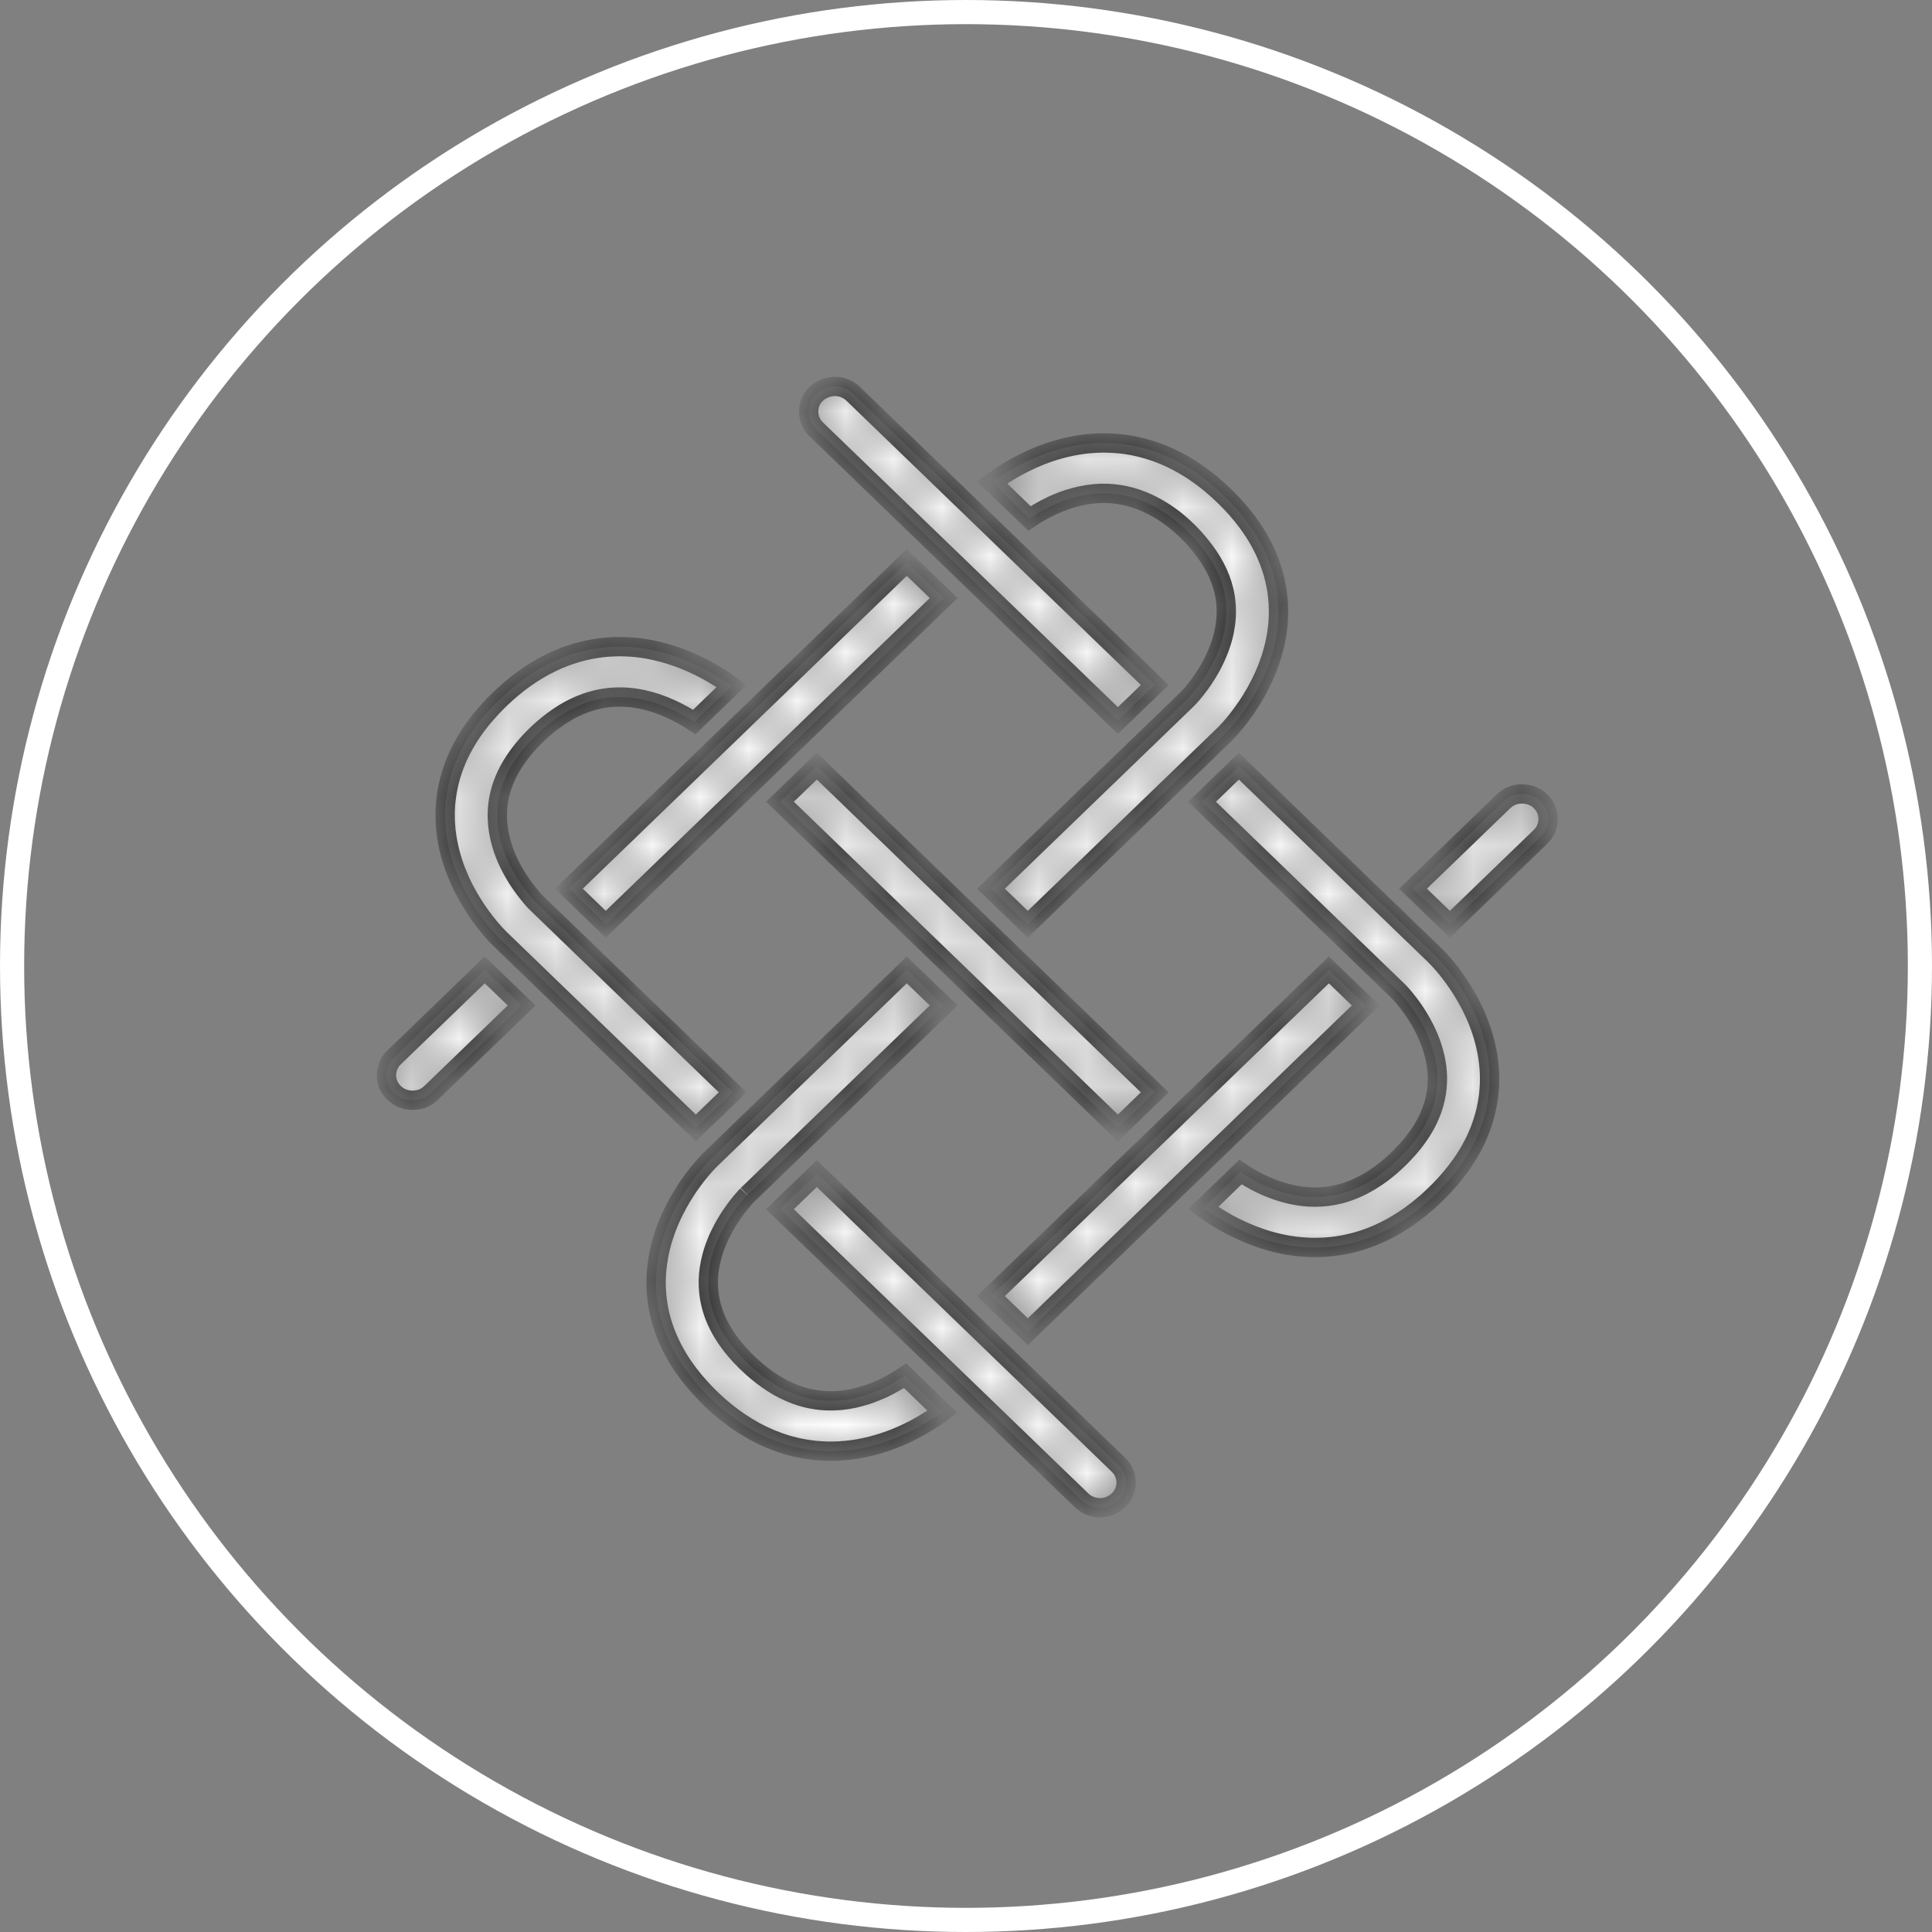 <svg xmlns="http://www.w3.org/2000/svg" fill="none" viewBox="0 0 40 40" height="40" width="40">
<rect x="0" y="0" width="40" height="40" fill="#808080" stroke="none"/>
<circle stroke-width="0.5" stroke="white" r="19.75" cy="20" cx="20"></circle>
<mask fill="white" id="path-2-inside-1_164_20">
<path d="M14.406 23.353L10.345 19.433C10.345 19.433 10.294 19.382 10.253 19.337C10.185 19.263 10.121 19.187 10.06 19.109C10.06 19.109 9.999 19.031 9.957 18.974C9.866 18.848 9.782 18.718 9.704 18.584C9.704 18.584 9.675 18.532 9.652 18.49C9.652 18.49 9.629 18.448 9.609 18.41C9.6 18.391 9.591 18.373 9.581 18.355C9.568 18.326 9.554 18.298 9.541 18.27C9.541 18.27 9.525 18.237 9.514 18.211C9.489 18.154 9.465 18.096 9.442 18.038C9.442 18.038 9.422 17.988 9.407 17.944C9.347 17.776 9.3 17.604 9.268 17.43C9.268 17.43 9.258 17.375 9.25 17.326C9.236 17.231 9.226 17.135 9.221 17.04C9.221 17.04 9.215 16.923 9.216 16.836C9.216 16.836 9.217 16.795 9.219 16.756C9.219 16.756 9.221 16.719 9.222 16.695C9.222 16.687 9.223 16.68 9.223 16.673C9.23 16.593 9.238 16.512 9.251 16.433L9.251 16.427C9.257 16.394 9.262 16.361 9.269 16.329C9.269 16.329 9.282 16.263 9.296 16.202C9.296 16.202 9.305 16.169 9.311 16.144C9.318 16.119 9.325 16.093 9.332 16.068L9.334 16.061C9.343 16.033 9.352 16.004 9.361 15.976C9.361 15.976 9.37 15.947 9.378 15.925C9.391 15.886 9.405 15.848 9.42 15.811C9.42 15.811 9.451 15.734 9.474 15.682L9.487 15.653C9.497 15.632 9.511 15.603 9.511 15.603C9.517 15.59 9.524 15.575 9.524 15.575C9.534 15.555 9.537 15.549 9.543 15.537C9.56 15.504 9.577 15.471 9.596 15.438L9.611 15.41C9.617 15.399 9.623 15.388 9.623 15.388C9.665 15.315 9.71 15.243 9.757 15.173L9.775 15.146C9.784 15.134 9.791 15.123 9.791 15.123C9.818 15.085 9.845 15.047 9.873 15.01L9.884 14.995C9.911 14.96 9.938 14.925 9.966 14.89L10.001 14.848C10.092 14.74 10.188 14.634 10.289 14.534L10.303 14.52C10.303 14.52 10.338 14.485 10.374 14.451L10.388 14.438C10.388 14.438 10.446 14.383 10.496 14.339C10.569 14.274 10.643 14.212 10.72 14.152L10.764 14.118C10.843 14.059 10.923 14.002 11.006 13.948C11.006 13.948 11.049 13.92 11.088 13.897C11.155 13.855 11.224 13.815 11.294 13.778L11.324 13.763C11.37 13.739 11.418 13.715 11.465 13.693L11.495 13.68C11.508 13.674 11.524 13.667 11.524 13.667C11.556 13.653 11.557 13.652 11.569 13.647L11.576 13.644C11.584 13.641 11.584 13.641 11.592 13.638C11.592 13.638 11.665 13.608 11.709 13.591L11.768 13.57C11.805 13.557 11.843 13.544 11.88 13.533L11.886 13.531C11.914 13.523 11.941 13.514 11.969 13.507L11.998 13.499C12.028 13.491 12.057 13.483 12.087 13.476C12.087 13.476 12.121 13.468 12.146 13.463C12.22 13.446 12.295 13.432 12.37 13.422C12.37 13.422 12.419 13.415 12.45 13.411C12.487 13.406 12.525 13.403 12.563 13.399C12.563 13.399 12.629 13.394 12.688 13.392L12.731 13.39C12.749 13.389 12.751 13.389 12.751 13.389C12.82 13.388 12.889 13.388 12.958 13.391H12.963C13.11 13.397 13.255 13.412 13.403 13.438C13.618 13.476 13.829 13.533 14.034 13.607L14.044 13.61C14.439 13.755 14.814 13.956 15.147 14.203L14.375 14.948C14.218 14.844 14.052 14.753 13.88 14.675C13.698 14.592 13.508 14.526 13.309 14.483C13.046 14.426 12.775 14.414 12.508 14.456C12.454 14.464 12.4 14.475 12.347 14.488C12.347 14.488 12.259 14.51 12.212 14.525C12.191 14.531 12.169 14.539 12.148 14.546L12.142 14.548C12.101 14.562 12.059 14.578 12.018 14.595C12.018 14.595 11.992 14.606 11.974 14.614C11.965 14.618 11.956 14.622 11.948 14.626C11.832 14.678 11.721 14.74 11.615 14.809C11.59 14.825 11.556 14.848 11.556 14.848C11.273 15.042 11.021 15.28 10.817 15.532C10.797 15.556 10.778 15.581 10.759 15.606C10.759 15.606 10.735 15.639 10.721 15.658C10.63 15.782 10.551 15.914 10.486 16.051C10.45 16.127 10.419 16.205 10.393 16.281C10.392 16.285 10.392 16.285 10.391 16.289C10.319 16.509 10.287 16.738 10.298 16.971C10.326 17.537 10.582 18.049 10.919 18.478C10.979 18.554 11.041 18.629 11.11 18.697L15.17 22.616L14.406 23.353ZM22.394 31.064L16.148 25.035L16.912 24.298L23.157 30.327L23.206 30.38C23.219 30.4 23.234 30.419 23.246 30.44C23.319 30.564 23.335 30.717 23.29 30.853C23.231 31.034 23.062 31.177 22.867 31.209C22.722 31.233 22.567 31.197 22.449 31.111C22.43 31.096 22.412 31.08 22.394 31.064ZM23.145 23.353L16.148 16.599L16.912 15.862L23.908 22.616L23.145 23.353ZM25.683 24.266C25.946 24.445 26.235 24.587 26.54 24.679C26.671 24.718 26.804 24.748 26.94 24.766C27.036 24.779 27.135 24.785 27.233 24.785C27.397 24.785 27.566 24.764 27.729 24.723C27.729 24.723 27.773 24.712 27.811 24.701C27.85 24.689 27.89 24.677 27.928 24.663L27.934 24.66C28.127 24.591 28.308 24.496 28.48 24.381L28.485 24.378C28.514 24.358 28.543 24.338 28.571 24.318L28.577 24.314C28.619 24.282 28.662 24.25 28.703 24.217L28.708 24.213C28.82 24.122 28.926 24.024 29.025 23.923C29.066 23.881 29.106 23.838 29.145 23.794C29.145 23.794 29.18 23.755 29.2 23.731C29.29 23.624 29.373 23.511 29.446 23.394C29.518 23.277 29.58 23.155 29.628 23.03C29.628 23.03 29.641 22.999 29.65 22.973C29.65 22.973 29.672 22.909 29.686 22.86C29.686 22.86 29.706 22.789 29.716 22.741C29.748 22.596 29.762 22.449 29.76 22.3C29.756 22.054 29.701 21.817 29.628 21.61C29.523 21.316 29.366 21.041 29.176 20.788C29.106 20.696 29.034 20.607 28.949 20.521L28.948 20.52L24.887 16.599L25.65 15.862L29.711 19.782C29.711 19.782 29.715 19.787 29.719 19.791L29.729 19.8C29.944 20.019 30.127 20.262 30.289 20.526C30.45 20.788 30.583 21.066 30.679 21.358C30.702 21.429 30.723 21.5 30.741 21.572L30.743 21.578C30.776 21.71 30.802 21.843 30.818 21.978C30.818 21.978 30.827 22.052 30.831 22.106C30.832 22.119 30.833 22.131 30.834 22.144C30.836 22.172 30.837 22.2 30.838 22.228C30.838 22.228 30.839 22.241 30.839 22.253C30.839 22.261 30.839 22.261 30.839 22.268C30.84 22.301 30.84 22.306 30.84 22.321C30.84 22.383 30.839 22.445 30.835 22.508L30.831 22.561C30.829 22.596 30.826 22.63 30.822 22.664L30.814 22.727C30.812 22.739 30.811 22.748 30.811 22.748C30.806 22.78 30.801 22.812 30.795 22.845C30.795 22.845 30.784 22.909 30.773 22.957L30.765 22.992C30.758 23.023 30.75 23.053 30.742 23.084L30.73 23.126C30.724 23.15 30.717 23.174 30.709 23.197C30.709 23.197 30.698 23.235 30.688 23.262L30.676 23.297C30.666 23.326 30.656 23.354 30.645 23.383C30.639 23.398 30.636 23.405 30.636 23.405C30.596 23.508 30.55 23.61 30.499 23.706L30.496 23.712C30.478 23.746 30.46 23.78 30.441 23.813L30.416 23.857C30.4 23.883 30.378 23.92 30.378 23.92C30.339 23.983 30.299 24.045 30.256 24.106L30.226 24.148C30.106 24.314 29.976 24.467 29.823 24.626C29.755 24.696 29.684 24.765 29.611 24.831C29.611 24.831 29.583 24.857 29.561 24.877C29.499 24.931 29.436 24.984 29.373 25.035C29.373 25.035 29.278 25.109 29.198 25.167C29.171 25.186 29.144 25.205 29.116 25.224L29.101 25.234C29.084 25.245 29.065 25.258 29.065 25.258C28.981 25.312 28.895 25.365 28.806 25.414C28.798 25.418 28.802 25.416 28.784 25.426C28.745 25.447 28.706 25.467 28.665 25.487L28.636 25.501C28.553 25.541 28.469 25.578 28.383 25.611L28.317 25.635C28.29 25.645 28.263 25.654 28.235 25.664L28.206 25.673C28.157 25.689 28.108 25.704 28.058 25.717L28.015 25.728C28.004 25.731 27.992 25.734 27.992 25.734C27.96 25.742 27.929 25.749 27.897 25.756C27.897 25.756 27.847 25.767 27.803 25.775C27.803 25.775 27.742 25.786 27.694 25.793C27.656 25.799 27.618 25.803 27.58 25.808L27.537 25.812C27.537 25.812 27.466 25.819 27.417 25.822C27.363 25.825 27.309 25.826 27.256 25.827H27.208C27.16 25.827 27.113 25.826 27.065 25.823L27.031 25.821C26.965 25.817 26.899 25.812 26.834 25.804C26.834 25.804 26.765 25.796 26.711 25.787C26.698 25.785 26.685 25.783 26.672 25.781C26.15 25.692 25.654 25.485 25.223 25.221C25.116 25.155 25.011 25.086 24.91 25.012L25.683 24.266ZM23.908 14.181L23.145 14.918L16.899 8.889C16.856 8.841 16.843 8.831 16.81 8.776C16.726 8.631 16.72 8.447 16.793 8.296C16.898 8.083 17.166 7.957 17.409 8.014C17.48 8.031 17.548 8.062 17.607 8.105C17.627 8.119 17.644 8.136 17.663 8.152L23.908 14.181Z" clip-rule="evenodd" fill-rule="evenodd"></path>
</mask>
<path mask="url(#path-2-inside-1_164_20)" stroke-width="0.4" stroke-opacity="0.8" stroke="black" fill="white" d="M14.406 23.353L10.345 19.433C10.345 19.433 10.294 19.382 10.253 19.337C10.185 19.263 10.121 19.187 10.06 19.109C10.06 19.109 9.999 19.031 9.957 18.974C9.866 18.848 9.782 18.718 9.704 18.584C9.704 18.584 9.675 18.532 9.652 18.49C9.652 18.49 9.629 18.448 9.609 18.41C9.6 18.391 9.591 18.373 9.581 18.355C9.568 18.326 9.554 18.298 9.541 18.27C9.541 18.27 9.525 18.237 9.514 18.211C9.489 18.154 9.465 18.096 9.442 18.038C9.442 18.038 9.422 17.988 9.407 17.944C9.347 17.776 9.3 17.604 9.268 17.43C9.268 17.43 9.258 17.375 9.25 17.326C9.236 17.231 9.226 17.135 9.221 17.04C9.221 17.04 9.215 16.923 9.216 16.836C9.216 16.836 9.217 16.795 9.219 16.756C9.219 16.756 9.221 16.719 9.222 16.695C9.222 16.687 9.223 16.68 9.223 16.673C9.23 16.593 9.238 16.512 9.251 16.433L9.251 16.427C9.257 16.394 9.262 16.361 9.269 16.329C9.269 16.329 9.282 16.263 9.296 16.202C9.296 16.202 9.305 16.169 9.311 16.144C9.318 16.119 9.325 16.093 9.332 16.068L9.334 16.061C9.343 16.033 9.352 16.004 9.361 15.976C9.361 15.976 9.37 15.947 9.378 15.925C9.391 15.886 9.405 15.848 9.42 15.811C9.42 15.811 9.451 15.734 9.474 15.682L9.487 15.653C9.497 15.632 9.511 15.603 9.511 15.603C9.517 15.59 9.524 15.575 9.524 15.575C9.534 15.555 9.537 15.549 9.543 15.537C9.56 15.504 9.577 15.471 9.596 15.438L9.611 15.41C9.617 15.399 9.623 15.388 9.623 15.388C9.665 15.315 9.71 15.243 9.757 15.173L9.775 15.146C9.784 15.134 9.791 15.123 9.791 15.123C9.818 15.085 9.845 15.047 9.873 15.01L9.884 14.995C9.911 14.96 9.938 14.925 9.966 14.89L10.001 14.848C10.092 14.74 10.188 14.634 10.289 14.534L10.303 14.52C10.303 14.52 10.338 14.485 10.374 14.451L10.388 14.438C10.388 14.438 10.446 14.383 10.496 14.339C10.569 14.274 10.643 14.212 10.72 14.152L10.764 14.118C10.843 14.059 10.923 14.002 11.006 13.948C11.006 13.948 11.049 13.92 11.088 13.897C11.155 13.855 11.224 13.815 11.294 13.778L11.324 13.763C11.37 13.739 11.418 13.715 11.465 13.693L11.495 13.68C11.508 13.674 11.524 13.667 11.524 13.667C11.556 13.653 11.557 13.652 11.569 13.647L11.576 13.644C11.584 13.641 11.584 13.641 11.592 13.638C11.592 13.638 11.665 13.608 11.709 13.591L11.768 13.57C11.805 13.557 11.843 13.544 11.88 13.533L11.886 13.531C11.914 13.523 11.941 13.514 11.969 13.507L11.998 13.499C12.028 13.491 12.057 13.483 12.087 13.476C12.087 13.476 12.121 13.468 12.146 13.463C12.22 13.446 12.295 13.432 12.37 13.422C12.37 13.422 12.419 13.415 12.45 13.411C12.487 13.406 12.525 13.403 12.563 13.399C12.563 13.399 12.629 13.394 12.688 13.392L12.731 13.39C12.749 13.389 12.751 13.389 12.751 13.389C12.82 13.388 12.889 13.388 12.958 13.391H12.963C13.11 13.397 13.255 13.412 13.403 13.438C13.618 13.476 13.829 13.533 14.034 13.607L14.044 13.61C14.439 13.755 14.814 13.956 15.147 14.203L14.375 14.948C14.218 14.844 14.052 14.753 13.88 14.675C13.698 14.592 13.508 14.526 13.309 14.483C13.046 14.426 12.775 14.414 12.508 14.456C12.454 14.464 12.4 14.475 12.347 14.488C12.347 14.488 12.259 14.51 12.212 14.525C12.191 14.531 12.169 14.539 12.148 14.546L12.142 14.548C12.101 14.562 12.059 14.578 12.018 14.595C12.018 14.595 11.992 14.606 11.974 14.614C11.965 14.618 11.956 14.622 11.948 14.626C11.832 14.678 11.721 14.74 11.615 14.809C11.59 14.825 11.556 14.848 11.556 14.848C11.273 15.042 11.021 15.28 10.817 15.532C10.797 15.556 10.778 15.581 10.759 15.606C10.759 15.606 10.735 15.639 10.721 15.658C10.63 15.782 10.551 15.914 10.486 16.051C10.45 16.127 10.419 16.205 10.393 16.281C10.392 16.285 10.392 16.285 10.391 16.289C10.319 16.509 10.287 16.738 10.298 16.971C10.326 17.537 10.582 18.049 10.919 18.478C10.979 18.554 11.041 18.629 11.11 18.697L15.17 22.616L14.406 23.353ZM22.394 31.064L16.148 25.035L16.912 24.298L23.157 30.327L23.206 30.38C23.219 30.4 23.234 30.419 23.246 30.44C23.319 30.564 23.335 30.717 23.29 30.853C23.231 31.034 23.062 31.177 22.867 31.209C22.722 31.233 22.567 31.197 22.449 31.111C22.43 31.096 22.412 31.08 22.394 31.064ZM23.145 23.353L16.148 16.599L16.912 15.862L23.908 22.616L23.145 23.353ZM25.683 24.266C25.946 24.445 26.235 24.587 26.54 24.679C26.671 24.718 26.804 24.748 26.94 24.766C27.036 24.779 27.135 24.785 27.233 24.785C27.397 24.785 27.566 24.764 27.729 24.723C27.729 24.723 27.773 24.712 27.811 24.701C27.85 24.689 27.89 24.677 27.928 24.663L27.934 24.66C28.127 24.591 28.308 24.496 28.48 24.381L28.485 24.378C28.514 24.358 28.543 24.338 28.571 24.318L28.577 24.314C28.619 24.282 28.662 24.25 28.703 24.217L28.708 24.213C28.82 24.122 28.926 24.024 29.025 23.923C29.066 23.881 29.106 23.838 29.145 23.794C29.145 23.794 29.18 23.755 29.2 23.731C29.29 23.624 29.373 23.511 29.446 23.394C29.518 23.277 29.58 23.155 29.628 23.03C29.628 23.03 29.641 22.999 29.65 22.973C29.65 22.973 29.672 22.909 29.686 22.86C29.686 22.86 29.706 22.789 29.716 22.741C29.748 22.596 29.762 22.449 29.76 22.3C29.756 22.054 29.701 21.817 29.628 21.61C29.523 21.316 29.366 21.041 29.176 20.788C29.106 20.696 29.034 20.607 28.949 20.521L28.948 20.52L24.887 16.599L25.65 15.862L29.711 19.782C29.711 19.782 29.715 19.787 29.719 19.791L29.729 19.8C29.944 20.019 30.127 20.262 30.289 20.526C30.45 20.788 30.583 21.066 30.679 21.358C30.702 21.429 30.723 21.5 30.741 21.572L30.743 21.578C30.776 21.71 30.802 21.843 30.818 21.978C30.818 21.978 30.827 22.052 30.831 22.106C30.832 22.119 30.833 22.131 30.834 22.144C30.836 22.172 30.837 22.2 30.838 22.228C30.838 22.228 30.839 22.241 30.839 22.253C30.839 22.261 30.839 22.261 30.839 22.268C30.84 22.301 30.84 22.306 30.84 22.321C30.84 22.383 30.839 22.445 30.835 22.508L30.831 22.561C30.829 22.596 30.826 22.63 30.822 22.664L30.814 22.727C30.812 22.739 30.811 22.748 30.811 22.748C30.806 22.78 30.801 22.812 30.795 22.845C30.795 22.845 30.784 22.909 30.773 22.957L30.765 22.992C30.758 23.023 30.75 23.053 30.742 23.084L30.73 23.126C30.724 23.15 30.717 23.174 30.709 23.197C30.709 23.197 30.698 23.235 30.688 23.262L30.676 23.297C30.666 23.326 30.656 23.354 30.645 23.383C30.639 23.398 30.636 23.405 30.636 23.405C30.596 23.508 30.55 23.61 30.499 23.706L30.496 23.712C30.478 23.746 30.46 23.78 30.441 23.813L30.416 23.857C30.4 23.883 30.378 23.92 30.378 23.92C30.339 23.983 30.299 24.045 30.256 24.106L30.226 24.148C30.106 24.314 29.976 24.467 29.823 24.626C29.755 24.696 29.684 24.765 29.611 24.831C29.611 24.831 29.583 24.857 29.561 24.877C29.499 24.931 29.436 24.984 29.373 25.035C29.373 25.035 29.278 25.109 29.198 25.167C29.171 25.186 29.144 25.205 29.116 25.224L29.101 25.234C29.084 25.245 29.065 25.258 29.065 25.258C28.981 25.312 28.895 25.365 28.806 25.414C28.798 25.418 28.802 25.416 28.784 25.426C28.745 25.447 28.706 25.467 28.665 25.487L28.636 25.501C28.553 25.541 28.469 25.578 28.383 25.611L28.317 25.635C28.29 25.645 28.263 25.654 28.235 25.664L28.206 25.673C28.157 25.689 28.108 25.704 28.058 25.717L28.015 25.728C28.004 25.731 27.992 25.734 27.992 25.734C27.96 25.742 27.929 25.749 27.897 25.756C27.897 25.756 27.847 25.767 27.803 25.775C27.803 25.775 27.742 25.786 27.694 25.793C27.656 25.799 27.618 25.803 27.58 25.808L27.537 25.812C27.537 25.812 27.466 25.819 27.417 25.822C27.363 25.825 27.309 25.826 27.256 25.827H27.208C27.16 25.827 27.113 25.826 27.065 25.823L27.031 25.821C26.965 25.817 26.899 25.812 26.834 25.804C26.834 25.804 26.765 25.796 26.711 25.787C26.698 25.785 26.685 25.783 26.672 25.781C26.15 25.692 25.654 25.485 25.223 25.221C25.116 25.155 25.011 25.086 24.91 25.012L25.683 24.266ZM23.908 14.181L23.145 14.918L16.899 8.889C16.856 8.841 16.843 8.831 16.81 8.776C16.726 8.631 16.72 8.447 16.793 8.296C16.898 8.083 17.166 7.957 17.409 8.014C17.48 8.031 17.548 8.062 17.607 8.105C17.627 8.119 17.644 8.136 17.663 8.152L23.908 14.181Z" clip-rule="evenodd" fill-rule="evenodd"></path>
<mask fill="white" id="path-3-inside-2_164_20">
<path d="M19.513 29.229C19.504 29.236 19.493 29.244 19.482 29.252L19.446 29.278C19.42 29.296 19.384 29.321 19.384 29.321C19.292 29.382 19.198 29.443 19.101 29.499C19.101 29.499 18.984 29.566 18.905 29.607C18.885 29.617 18.86 29.629 18.86 29.629C18.843 29.638 18.824 29.648 18.824 29.648C18.776 29.671 18.729 29.693 18.68 29.715L18.671 29.719C18.54 29.777 18.409 29.827 18.27 29.872C18.27 29.872 18.223 29.887 18.195 29.895C18.016 29.949 17.835 29.989 17.655 30.014C17.601 30.021 17.547 30.027 17.494 30.032L17.488 30.032C17.448 30.036 17.407 30.039 17.367 30.041L17.361 30.041C17.291 30.045 17.22 30.046 17.149 30.045C17.149 30.045 17.105 30.044 17.072 30.043C17.072 30.043 16.974 30.038 16.903 30.032C16.903 30.032 16.78 30.02 16.688 30.004C16.688 30.004 16.65 29.998 16.622 29.993C16.151 29.907 15.709 29.714 15.308 29.442C15.006 29.237 14.733 28.994 14.491 28.726C14.319 28.537 14.165 28.334 14.034 28.118L14.03 28.111C13.884 27.868 13.768 27.609 13.693 27.339C13.693 27.339 13.681 27.3 13.673 27.268C13.613 27.029 13.582 26.785 13.584 26.52C13.585 26.495 13.585 26.471 13.586 26.447C13.586 26.447 13.588 26.404 13.59 26.368L13.591 26.355C13.593 26.328 13.595 26.3 13.598 26.272L13.599 26.259C13.602 26.237 13.605 26.209 13.605 26.209C13.608 26.182 13.611 26.154 13.616 26.127C13.616 26.127 13.626 26.058 13.635 26.01C13.638 25.994 13.641 25.974 13.641 25.974C13.647 25.949 13.654 25.914 13.654 25.914C13.658 25.895 13.664 25.868 13.664 25.868C13.667 25.854 13.671 25.838 13.671 25.838C13.683 25.79 13.695 25.742 13.709 25.694C13.709 25.694 13.719 25.662 13.726 25.639C13.729 25.627 13.733 25.615 13.737 25.604C13.786 25.449 13.846 25.297 13.913 25.155C13.948 25.08 13.986 25.006 14.025 24.936L14.029 24.927C14.083 24.828 14.141 24.732 14.203 24.638L14.236 24.587C14.249 24.569 14.265 24.545 14.265 24.545C14.314 24.475 14.365 24.405 14.418 24.337L14.422 24.331C14.466 24.275 14.512 24.221 14.559 24.167L14.572 24.151C14.572 24.151 14.6 24.119 14.627 24.091L14.637 24.079C14.642 24.074 14.642 24.074 14.647 24.069C14.669 24.045 14.7 24.013 14.7 24.013L14.713 24.001L18.774 20.081L19.538 20.817L15.477 24.738C15.485 24.73 15.44 24.776 15.414 24.805C15.324 24.906 15.24 25.012 15.164 25.124C15.093 25.225 15.028 25.331 14.97 25.44C14.945 25.486 14.922 25.532 14.9 25.578C14.9 25.578 14.88 25.62 14.864 25.657C14.854 25.682 14.843 25.706 14.834 25.731C14.834 25.731 14.813 25.782 14.799 25.821C14.778 25.88 14.759 25.938 14.743 25.998C14.742 26.002 14.741 26.006 14.74 26.009C14.716 26.097 14.697 26.186 14.684 26.277C14.64 26.581 14.67 26.89 14.77 27.178C14.772 27.184 14.774 27.191 14.777 27.197C14.931 27.63 15.237 28.008 15.583 28.317C15.847 28.553 16.145 28.754 16.487 28.878C16.622 28.927 16.763 28.962 16.904 28.982C17.018 28.999 17.135 29.005 17.247 29.002C17.247 29.002 17.356 28.998 17.411 28.993C17.44 28.99 17.47 28.986 17.499 28.982C17.499 28.982 17.527 28.978 17.544 28.976C17.631 28.962 17.716 28.944 17.798 28.921C17.848 28.908 17.897 28.893 17.945 28.878C17.945 28.878 17.998 28.86 18.039 28.845C18.108 28.819 18.175 28.792 18.242 28.762C18.242 28.762 18.313 28.73 18.368 28.702C18.368 28.702 18.406 28.682 18.436 28.666C18.54 28.61 18.642 28.549 18.74 28.483L19.513 29.229ZM10.8 20.817L8.923 22.629C8.874 22.671 8.863 22.683 8.806 22.715C8.635 22.808 8.411 22.801 8.245 22.696C8.122 22.618 8.034 22.489 8.009 22.349C7.984 22.209 8.022 22.059 8.111 21.945C8.126 21.926 8.143 21.91 8.16 21.892L10.036 20.081L10.8 20.817ZM21.28 27.572L20.516 26.835L27.513 20.081L28.276 20.817L21.28 27.572ZM12.541 19.136L11.778 18.399L18.774 11.645L19.538 12.382L12.541 19.136ZM21.314 10.734L20.541 9.988L20.561 9.973C20.581 9.959 20.6 9.945 20.62 9.931C20.62 9.931 20.675 9.892 20.723 9.86L20.758 9.837C20.782 9.822 20.814 9.801 20.814 9.801C20.853 9.778 20.891 9.754 20.93 9.731L20.969 9.708C20.969 9.708 21.029 9.674 21.07 9.652C21.176 9.595 21.284 9.542 21.394 9.493C21.451 9.468 21.509 9.444 21.567 9.421L21.577 9.418C21.649 9.39 21.722 9.364 21.795 9.341C21.795 9.341 21.882 9.313 21.944 9.297L22.002 9.281C22.036 9.273 22.07 9.264 22.104 9.257C22.104 9.257 22.156 9.245 22.192 9.238C22.222 9.232 22.253 9.226 22.284 9.221C22.284 9.221 22.321 9.215 22.352 9.21C22.352 9.21 22.395 9.203 22.431 9.198C22.458 9.195 22.495 9.191 22.495 9.191C22.568 9.184 22.641 9.177 22.713 9.174L22.748 9.173C22.78 9.172 22.823 9.171 22.823 9.171C22.885 9.171 22.948 9.172 23.01 9.175C23.01 9.175 23.105 9.179 23.194 9.189C23.22 9.192 23.247 9.195 23.273 9.198C23.273 9.198 23.309 9.203 23.344 9.209C23.344 9.209 23.406 9.218 23.46 9.229C23.46 9.229 23.494 9.235 23.52 9.241C23.688 9.277 23.853 9.326 24.014 9.388C24.246 9.478 24.471 9.594 24.68 9.73C24.68 9.73 24.709 9.75 24.731 9.765C24.955 9.915 25.165 10.089 25.355 10.275C25.709 10.62 26.01 11.011 26.212 11.465C26.233 11.512 26.252 11.559 26.271 11.607L26.277 11.622C26.29 11.658 26.303 11.693 26.315 11.729C26.315 11.729 26.344 11.814 26.362 11.879C26.405 12.034 26.437 12.193 26.454 12.354L26.454 12.36C26.458 12.396 26.461 12.433 26.464 12.47L26.466 12.523C26.471 12.607 26.471 12.692 26.468 12.776C26.468 12.776 26.466 12.814 26.464 12.842C26.463 12.867 26.461 12.893 26.459 12.918C26.459 12.918 26.455 12.961 26.451 12.995C26.447 13.028 26.443 13.062 26.438 13.095C26.438 13.095 26.434 13.121 26.43 13.145L26.43 13.149C26.422 13.196 26.413 13.243 26.403 13.29L26.391 13.343C26.385 13.368 26.379 13.394 26.373 13.419C26.373 13.419 26.356 13.486 26.338 13.545C26.33 13.572 26.322 13.6 26.313 13.628C26.313 13.628 26.271 13.751 26.24 13.831C26.24 13.831 26.212 13.903 26.181 13.974L26.163 14.013C26.118 14.112 26.071 14.207 26.015 14.307L26.011 14.316C25.975 14.379 25.938 14.441 25.9 14.503L25.895 14.51C25.873 14.546 25.851 14.58 25.828 14.615L25.808 14.643C25.773 14.694 25.738 14.744 25.701 14.793L25.674 14.83C25.653 14.857 25.632 14.885 25.61 14.912C25.61 14.912 25.591 14.936 25.577 14.954C25.548 14.989 25.518 15.023 25.489 15.058L25.476 15.073L25.445 15.107C25.445 15.107 25.413 15.141 25.39 15.166L25.371 15.185C25.351 15.206 25.341 15.216 25.341 15.216L21.28 19.136L20.516 18.399L24.577 14.479C24.569 14.487 24.605 14.451 24.628 14.425C24.729 14.314 24.822 14.194 24.905 14.072C24.965 13.984 25.02 13.894 25.071 13.802L25.103 13.742C25.177 13.597 25.242 13.444 25.289 13.294C25.319 13.197 25.344 13.098 25.361 12.995C25.375 12.914 25.384 12.834 25.388 12.753C25.388 12.749 25.388 12.749 25.388 12.745C25.393 12.619 25.387 12.492 25.367 12.366C25.312 12.015 25.151 11.687 24.939 11.404C24.609 10.964 24.181 10.588 23.658 10.374C23.343 10.245 23.001 10.191 22.656 10.223C22.468 10.24 22.282 10.284 22.134 10.331C22.086 10.346 22.039 10.362 21.992 10.38C21.992 10.38 21.913 10.41 21.842 10.441C21.842 10.441 21.803 10.459 21.777 10.471C21.682 10.515 21.589 10.564 21.499 10.617C21.493 10.621 21.487 10.624 21.481 10.628C21.463 10.639 21.439 10.653 21.439 10.653C21.415 10.668 21.39 10.683 21.366 10.699C21.366 10.699 21.342 10.715 21.314 10.734ZM30.018 19.136L29.255 18.399L31.131 16.588C31.18 16.546 31.191 16.533 31.248 16.502C31.441 16.397 31.7 16.422 31.868 16.563C31.905 16.594 31.934 16.632 31.964 16.67C31.996 16.725 32.008 16.738 32.027 16.799C32.072 16.934 32.056 17.087 31.983 17.212C31.951 17.267 31.938 17.277 31.895 17.325L30.018 19.136Z" clip-rule="evenodd" fill-rule="evenodd"></path>
</mask>
<path mask="url(#path-3-inside-2_164_20)" stroke-width="0.4" stroke-opacity="0.8" stroke="black" fill="white" d="M19.513 29.229C19.504 29.236 19.493 29.244 19.482 29.252L19.446 29.278C19.42 29.296 19.384 29.321 19.384 29.321C19.292 29.382 19.198 29.443 19.101 29.499C19.101 29.499 18.984 29.566 18.905 29.607C18.885 29.617 18.86 29.629 18.86 29.629C18.843 29.638 18.824 29.648 18.824 29.648C18.776 29.671 18.729 29.693 18.68 29.715L18.671 29.719C18.54 29.777 18.409 29.827 18.27 29.872C18.27 29.872 18.223 29.887 18.195 29.895C18.016 29.949 17.835 29.989 17.655 30.014C17.601 30.021 17.547 30.027 17.494 30.032L17.488 30.032C17.448 30.036 17.407 30.039 17.367 30.041L17.361 30.041C17.291 30.045 17.22 30.046 17.149 30.045C17.149 30.045 17.105 30.044 17.072 30.043C17.072 30.043 16.974 30.038 16.903 30.032C16.903 30.032 16.78 30.02 16.688 30.004C16.688 30.004 16.65 29.998 16.622 29.993C16.151 29.907 15.709 29.714 15.308 29.442C15.006 29.237 14.733 28.994 14.491 28.726C14.319 28.537 14.165 28.334 14.034 28.118L14.03 28.111C13.884 27.868 13.768 27.609 13.693 27.339C13.693 27.339 13.681 27.3 13.673 27.268C13.613 27.029 13.582 26.785 13.584 26.52C13.585 26.495 13.585 26.471 13.586 26.447C13.586 26.447 13.588 26.404 13.59 26.368L13.591 26.355C13.593 26.328 13.595 26.3 13.598 26.272L13.599 26.259C13.602 26.237 13.605 26.209 13.605 26.209C13.608 26.182 13.611 26.154 13.616 26.127C13.616 26.127 13.626 26.058 13.635 26.01C13.638 25.994 13.641 25.974 13.641 25.974C13.647 25.949 13.654 25.914 13.654 25.914C13.658 25.895 13.664 25.868 13.664 25.868C13.667 25.854 13.671 25.838 13.671 25.838C13.683 25.79 13.695 25.742 13.709 25.694C13.709 25.694 13.719 25.662 13.726 25.639C13.729 25.627 13.733 25.615 13.737 25.604C13.786 25.449 13.846 25.297 13.913 25.155C13.948 25.08 13.986 25.006 14.025 24.936L14.029 24.927C14.083 24.828 14.141 24.732 14.203 24.638L14.236 24.587C14.249 24.569 14.265 24.545 14.265 24.545C14.314 24.475 14.365 24.405 14.418 24.337L14.422 24.331C14.466 24.275 14.512 24.221 14.559 24.167L14.572 24.151C14.572 24.151 14.6 24.119 14.627 24.091L14.637 24.079C14.642 24.074 14.642 24.074 14.647 24.069C14.669 24.045 14.7 24.013 14.7 24.013L14.713 24.001L18.774 20.081L19.538 20.817L15.477 24.738C15.485 24.73 15.44 24.776 15.414 24.805C15.324 24.906 15.24 25.012 15.164 25.124C15.093 25.225 15.028 25.331 14.97 25.44C14.945 25.486 14.922 25.532 14.9 25.578C14.9 25.578 14.88 25.62 14.864 25.657C14.854 25.682 14.843 25.706 14.834 25.731C14.834 25.731 14.813 25.782 14.799 25.821C14.778 25.88 14.759 25.938 14.743 25.998C14.742 26.002 14.741 26.006 14.74 26.009C14.716 26.097 14.697 26.186 14.684 26.277C14.64 26.581 14.67 26.89 14.77 27.178C14.772 27.184 14.774 27.191 14.777 27.197C14.931 27.63 15.237 28.008 15.583 28.317C15.847 28.553 16.145 28.754 16.487 28.878C16.622 28.927 16.763 28.962 16.904 28.982C17.018 28.999 17.135 29.005 17.247 29.002C17.247 29.002 17.356 28.998 17.411 28.993C17.44 28.99 17.47 28.986 17.499 28.982C17.499 28.982 17.527 28.978 17.544 28.976C17.631 28.962 17.716 28.944 17.798 28.921C17.848 28.908 17.897 28.893 17.945 28.878C17.945 28.878 17.998 28.86 18.039 28.845C18.108 28.819 18.175 28.792 18.242 28.762C18.242 28.762 18.313 28.73 18.368 28.702C18.368 28.702 18.406 28.682 18.436 28.666C18.54 28.61 18.642 28.549 18.74 28.483L19.513 29.229ZM10.8 20.817L8.923 22.629C8.874 22.671 8.863 22.683 8.806 22.715C8.635 22.808 8.411 22.801 8.245 22.696C8.122 22.618 8.034 22.489 8.009 22.349C7.984 22.209 8.022 22.059 8.111 21.945C8.126 21.926 8.143 21.91 8.16 21.892L10.036 20.081L10.8 20.817ZM21.28 27.572L20.516 26.835L27.513 20.081L28.276 20.817L21.28 27.572ZM12.541 19.136L11.778 18.399L18.774 11.645L19.538 12.382L12.541 19.136ZM21.314 10.734L20.541 9.988L20.561 9.973C20.581 9.959 20.6 9.945 20.62 9.931C20.62 9.931 20.675 9.892 20.723 9.86L20.758 9.837C20.782 9.822 20.814 9.801 20.814 9.801C20.853 9.778 20.891 9.754 20.93 9.731L20.969 9.708C20.969 9.708 21.029 9.674 21.07 9.652C21.176 9.595 21.284 9.542 21.394 9.493C21.451 9.468 21.509 9.444 21.567 9.421L21.577 9.418C21.649 9.39 21.722 9.364 21.795 9.341C21.795 9.341 21.882 9.313 21.944 9.297L22.002 9.281C22.036 9.273 22.07 9.264 22.104 9.257C22.104 9.257 22.156 9.245 22.192 9.238C22.222 9.232 22.253 9.226 22.284 9.221C22.284 9.221 22.321 9.215 22.352 9.21C22.352 9.21 22.395 9.203 22.431 9.198C22.458 9.195 22.495 9.191 22.495 9.191C22.568 9.184 22.641 9.177 22.713 9.174L22.748 9.173C22.78 9.172 22.823 9.171 22.823 9.171C22.885 9.171 22.948 9.172 23.01 9.175C23.01 9.175 23.105 9.179 23.194 9.189C23.22 9.192 23.247 9.195 23.273 9.198C23.273 9.198 23.309 9.203 23.344 9.209C23.344 9.209 23.406 9.218 23.46 9.229C23.46 9.229 23.494 9.235 23.52 9.241C23.688 9.277 23.853 9.326 24.014 9.388C24.246 9.478 24.471 9.594 24.68 9.73C24.68 9.73 24.709 9.75 24.731 9.765C24.955 9.915 25.165 10.089 25.355 10.275C25.709 10.62 26.01 11.011 26.212 11.465C26.233 11.512 26.252 11.559 26.271 11.607L26.277 11.622C26.29 11.658 26.303 11.693 26.315 11.729C26.315 11.729 26.344 11.814 26.362 11.879C26.405 12.034 26.437 12.193 26.454 12.354L26.454 12.36C26.458 12.396 26.461 12.433 26.464 12.47L26.466 12.523C26.471 12.607 26.471 12.692 26.468 12.776C26.468 12.776 26.466 12.814 26.464 12.842C26.463 12.867 26.461 12.893 26.459 12.918C26.459 12.918 26.455 12.961 26.451 12.995C26.447 13.028 26.443 13.062 26.438 13.095C26.438 13.095 26.434 13.121 26.43 13.145L26.43 13.149C26.422 13.196 26.413 13.243 26.403 13.29L26.391 13.343C26.385 13.368 26.379 13.394 26.373 13.419C26.373 13.419 26.356 13.486 26.338 13.545C26.33 13.572 26.322 13.6 26.313 13.628C26.313 13.628 26.271 13.751 26.24 13.831C26.24 13.831 26.212 13.903 26.181 13.974L26.163 14.013C26.118 14.112 26.071 14.207 26.015 14.307L26.011 14.316C25.975 14.379 25.938 14.441 25.9 14.503L25.895 14.51C25.873 14.546 25.851 14.58 25.828 14.615L25.808 14.643C25.773 14.694 25.738 14.744 25.701 14.793L25.674 14.83C25.653 14.857 25.632 14.885 25.61 14.912C25.61 14.912 25.591 14.936 25.577 14.954C25.548 14.989 25.518 15.023 25.489 15.058L25.476 15.073L25.445 15.107C25.445 15.107 25.413 15.141 25.39 15.166L25.371 15.185C25.351 15.206 25.341 15.216 25.341 15.216L21.28 19.136L20.516 18.399L24.577 14.479C24.569 14.487 24.605 14.451 24.628 14.425C24.729 14.314 24.822 14.194 24.905 14.072C24.965 13.984 25.02 13.894 25.071 13.802L25.103 13.742C25.177 13.597 25.242 13.444 25.289 13.294C25.319 13.197 25.344 13.098 25.361 12.995C25.375 12.914 25.384 12.834 25.388 12.753C25.388 12.749 25.388 12.749 25.388 12.745C25.393 12.619 25.387 12.492 25.367 12.366C25.312 12.015 25.151 11.687 24.939 11.404C24.609 10.964 24.181 10.588 23.658 10.374C23.343 10.245 23.001 10.191 22.656 10.223C22.468 10.24 22.282 10.284 22.134 10.331C22.086 10.346 22.039 10.362 21.992 10.38C21.992 10.38 21.913 10.41 21.842 10.441C21.842 10.441 21.803 10.459 21.777 10.471C21.682 10.515 21.589 10.564 21.499 10.617C21.493 10.621 21.487 10.624 21.481 10.628C21.463 10.639 21.439 10.653 21.439 10.653C21.415 10.668 21.39 10.683 21.366 10.699C21.366 10.699 21.342 10.715 21.314 10.734ZM30.018 19.136L29.255 18.399L31.131 16.588C31.18 16.546 31.191 16.533 31.248 16.502C31.441 16.397 31.7 16.422 31.868 16.563C31.905 16.594 31.934 16.632 31.964 16.67C31.996 16.725 32.008 16.738 32.027 16.799C32.072 16.934 32.056 17.087 31.983 17.212C31.951 17.267 31.938 17.277 31.895 17.325L30.018 19.136Z" clip-rule="evenodd" fill-rule="evenodd"></path>
</svg>
